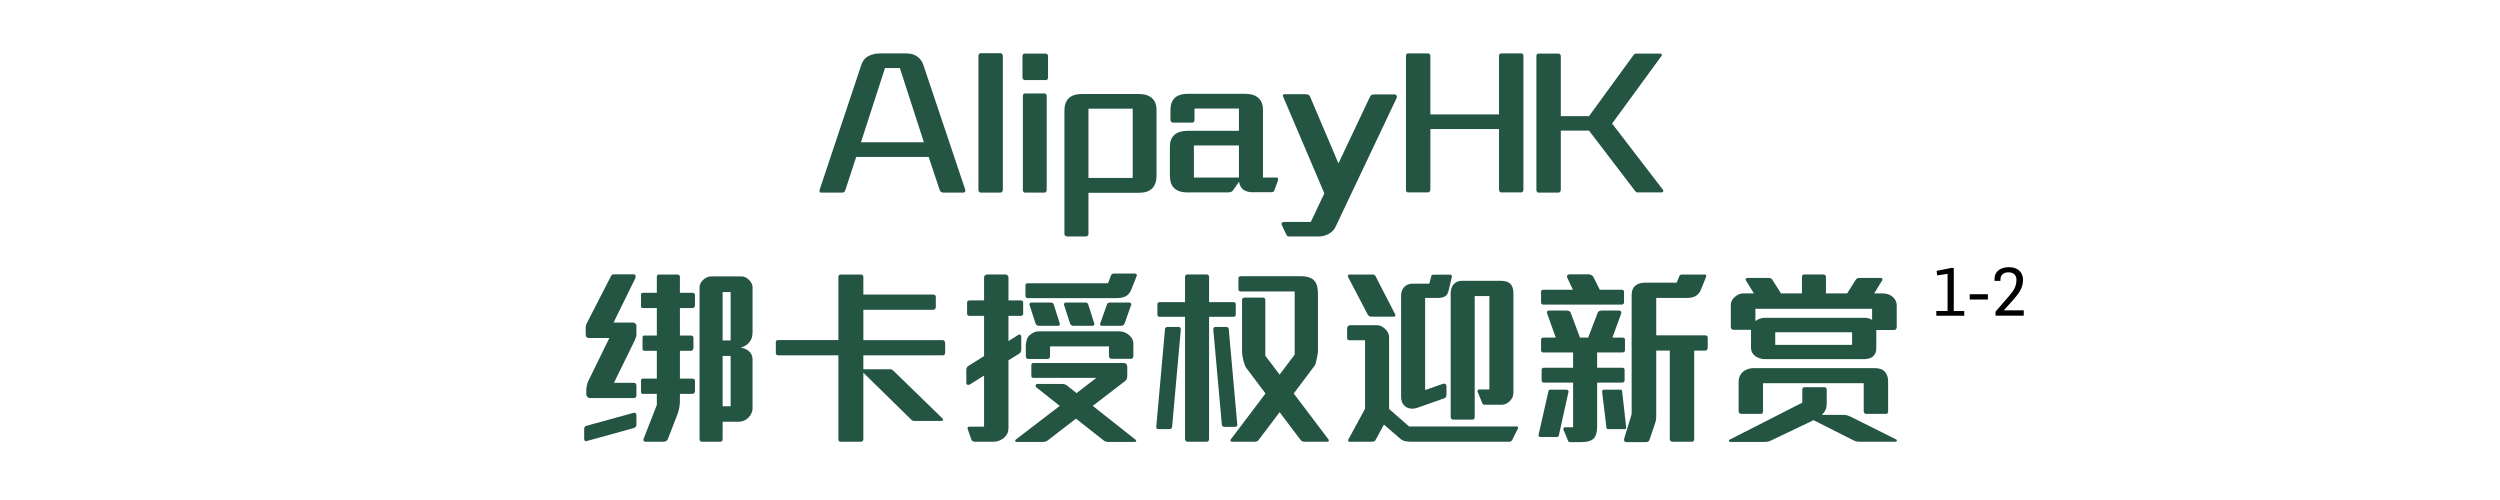 <?xml version="1.0" encoding="UTF-8"?>
<svg id="_圖層_1" xmlns="http://www.w3.org/2000/svg" version="1.1" viewBox="0 0 524.41 104.88">
  <!-- Generator: Adobe Illustrator 29.7.1, SVG Export Plug-In . SVG Version: 2.1.1 Build 8)  -->
  <defs>
    <style>
      .st0 {
        fill: #245442;
      }
    </style>
  </defs>
  <g>
    <path class="st0" d="M202.08,40.4h-4.2c-.48,0-.68-.28-.8-.64l-2.28-6.84h-15.2l-2.28,6.96c-.12.36-.32.52-.68.52h-4.44c-.28,0-.36-.32-.24-.68l8.72-26.12c.28-.88.8-1.48,1.48-1.84.68-.36,1.56-.56,2.52-.56h5.48c1.08,0,1.88.32,2.48.84.48.4.84.96,1.04,1.56l8.8,26.2c.12.36-.12.6-.4.6ZM188.76,14.28h-3.12l-5.04,15.56h13.2l-5.04-15.56h0Z"/>
    <path class="st0" d="M209.92,40.4h-4.24c-.28,0-.44-.32-.44-.56V11.68c0-.2.2-.52.4-.52h4.28c.2,0,.44.28.44.52v28.16c0,.28-.24.56-.44.56h0Z"/>
    <path class="st0" d="M219.44,16.8h-4.48c-.28,0-.48-.28-.48-.52v-4.52c0-.2.16-.52.36-.52h4.6c.2,0,.4.28.4.52v4.52c0,.28-.2.52-.4.52h0ZM219.16,40.4h-4.2c-.28,0-.4-.32-.4-.56v-19.72c0-.2.16-.52.36-.52h4.24c.2,0,.4.28.4.52v19.72c0,.28-.2.56-.4.56h0Z"/>
    <path class="st0" d="M241.68,39.52c-.64.64-1.56.92-2.8.92h-10.56v8.6c0,.4-.24.56-.64.56h-3.76c-.36,0-.64-.16-.64-.56v-26c0-.96.28-1.72.72-2.24.64-.76,1.68-1.08,2.96-1.08h11.92c1.04,0,1.84.2,2.44.6.88.6,1.28,1.52,1.28,2.72v13.8c0,1.2-.32,2.08-.92,2.68h0ZM237.6,22.8h-9.28v14.52h9.28v-14.52Z"/>
    <path class="st0" d="M267.32,39.92c-.08.28-.28.4-.68.4h-3.96c-.68,0-1.44-.16-1.96-.6-.4-.36-.72-.88-.8-1.6l-1.36,1.92c-.16.2-.52.32-1.08.32h-8.4c-1.28,0-2.24-.32-2.88-1-.56-.6-.8-1.44-.8-2.6v-6c0-1.08.32-1.92.96-2.48s1.56-.84,2.72-.84h10.8v-4.68h-9.32v2.36c0,.44-.2.6-.52.6h-3.96c-.36,0-.56-.28-.56-.6v-2.12c0-1.12.32-1.88.88-2.44.64-.6,1.56-.88,2.72-.88h12.12c1.16,0,2.04.28,2.64.8.68.56,1.04,1.4,1.04,2.48v14.28h2.84c.28,0,.44.28.32.6l-.76,2.08h0ZM259.88,30.52h-9.44v6.72h9.44v-6.72Z"/>
    <path class="st0" d="M280.12,47.64c-.28.6-.8,1.08-1.44,1.44-.64.36-1.36.52-2.04.52h-6.2c-.28,0-.44-.04-.64-.44l-.96-2.04c-.12-.28.08-.56.48-.56h5.64l2.84-6-8.64-20.28c-.08-.24-.08-.52.24-.52h4.48c.4,0,.76.16.88.4l6,14.12,6.6-13.96c.2-.44.56-.52,1-.52h4.16c.44,0,.56.48.48.68,0,0-12.88,27.16-12.88,27.16Z"/>
    <path class="st0" d="M319.16,40.36h-4.28c-.28,0-.44-.32-.44-.56v-12.72h-14.4v12.72c0,.28-.24.56-.44.56h-4.28c-.28,0-.4-.32-.4-.56V11.72c0-.2.16-.52.36-.52h4.32c.2,0,.44.28.44.52v12.28h14.4v-12.32c0-.2.2-.48.4-.48h4.32c.2,0,.4.24.4.48v28.12c0,.28-.2.56-.4.56Z"/>
    <path class="st0" d="M348.6,40.36h-5.16c-.2,0-.32-.16-.44-.28l-9.68-12.68h-5.92v12.44c0,.28-.24.56-.44.56h-4.28c-.28,0-.4-.32-.4-.56V11.72c0-.2.16-.48.36-.48h4.32c.2,0,.44.24.44.48v12.64h5.92l9.36-12.84c.12-.16.28-.28.48-.28h5.2c.2,0,.28.32.2.44l-10.4,14.24,10.72,13.96c.12.16-.04.48-.28.48h0Z"/>
    <path class="st0" d="M133.34,89.54c-.11.11-.23.19-.36.24l-10,2.76c-.11.05-.21.03-.3-.08-.09-.11-.14-.21-.14-.32v-2.2c0-.13.03-.25.1-.36s.17-.19.3-.24l10.04-2.76c.13-.05.25-.02.36.1.11.12.16.27.16.46v1.96c0,.19-.05.33-.16.44ZM132.94,83.5h-9.2c-.21,0-.39-.08-.54-.24-.15-.16-.22-.35-.22-.56v-.96c0-.21.04-.5.12-.86s.16-.63.24-.82l4.48-9.16h-4.28c-.24,0-.41-.07-.52-.22-.11-.15-.16-.33-.16-.54v-1.52c0-.24.07-.49.2-.76l5.16-10.04c.08-.19.28-.28.6-.28h4.16c.16,0,.27.09.32.28s.05.35,0,.48l-4.6,9.36h4.12c.16,0,.31.07.46.22.15.15.22.3.22.46v1.84c0,.16-.04.37-.12.62s-.16.46-.24.62l-4.36,8.88h4.16c.37,0,.56.21.56.64v2c0,.37-.19.56-.56.56h0ZM145.62,82.46c-.11.11-.23.16-.36.16h-2.64v1.6c0,.4-.05.84-.14,1.32s-.21.91-.34,1.28l-2.08,5.36c-.05.13-.17.25-.34.34s-.33.14-.46.14h-3.92c-.13,0-.24-.06-.32-.18s-.09-.25-.04-.38l2.8-7.16v-2.32h-2.92c-.27,0-.4-.13-.4-.4v-2.4c0-.27.13-.4.4-.4h2.92v-5.84h-2.6c-.27,0-.4-.13-.4-.4v-2.4c0-.27.13-.4.4-.4h2.6v-5.76h-2.92c-.27,0-.4-.13-.4-.4v-2.4c0-.27.13-.4.4-.4h2.92v-3.36c0-.13.04-.25.12-.34s.17-.14.28-.14h4c.11,0,.21.05.3.14s.14.21.14.34v3.36h2.64c.35,0,.52.19.52.56v2.04c0,.19-.05.33-.16.44s-.23.16-.36.16h-2.64v5.76h2.32c.35,0,.52.19.52.56v2.04c0,.19-.05.33-.16.44s-.23.16-.36.16h-2.32v5.84h2.64c.35,0,.52.19.52.56v2.04c0,.19-.05.33-.16.44ZM157.64,86.66c-.15.35-.37.67-.66.96-.56.56-1.23.84-2,.84h-3.4v3.64c0,.13-.04.26-.12.38s-.19.18-.32.18h-3.96c-.13,0-.24-.06-.32-.18s-.12-.25-.12-.38v-31.88c0-.51.24-1,.72-1.48.21-.21.47-.39.76-.54s.6-.22.92-.22h6.44c.32,0,.62.08.9.24s.53.36.74.6c.21.24.37.48.48.72s.16.45.16.64v9.4c0,.37-.03.73-.1,1.06-.07.33-.21.65-.42.94-.48.69-1.13,1.13-1.96,1.32.8.16,1.43.47,1.88.92.4.43.6.95.6,1.56v10.28c0,.32-.07.65-.22,1h0ZM153.26,61.26h-1.68v10.16h1.68v-10.16ZM153.26,74.66h-1.68v10.56h1.68v-10.56Z"/>
    <path class="st0" d="M197.74,74.54h-16.64v2.92h5.76c.08,0,.17.04.28.12s.2.15.28.2l10.32,10.04c.11.11.13.21.06.32s-.17.16-.3.16h-5.64c-.29,0-.51-.07-.64-.2l-10.12-9.92v13.92c0,.13-.04.26-.12.38-.08.12-.19.18-.32.18h-4.36c-.29,0-.44-.19-.44-.56v-17.56h-12.64c-.13,0-.25-.04-.34-.12s-.14-.17-.14-.28v-2.4c0-.13.05-.23.14-.3s.21-.1.34-.1h12.64v-13.24c0-.13.04-.25.12-.36s.17-.16.28-.16h4.4c.11,0,.21.05.3.14s.14.21.14.34v3.72h14.68c.35,0,.52.19.52.56v2.04c0,.19-.05.33-.16.44s-.23.16-.36.16h-14.68v6.36h16.64c.13,0,.25.06.36.18s.16.25.16.38v2.04c0,.4-.17.6-.52.6h0Z"/>
    <path class="st0" d="M214.48,66.14c-.09.08-.21.12-.34.12h-2.6v5.28l2.12-1.32c.13-.08.26-.08.38,0,.12.08.18.19.18.32v2.8c0,.13-.03.29-.1.46s-.15.29-.26.34l-2.32,1.44v14.24c0,.8-.32,1.48-.96,2.04-.29.24-.62.43-.98.58s-.74.22-1.14.22h-4c-.11,0-.23-.03-.38-.1-.15-.07-.25-.17-.3-.3l-.8-2.28c-.05-.11-.05-.21.02-.32s.15-.16.26-.16h3.16v-10.72l-3,1.88c-.13.08-.29.1-.46.06-.17-.04-.26-.14-.26-.3v-2.88c0-.13.03-.27.1-.42s.17-.26.3-.34l3.32-2.08v-8.44h-3.04c-.13,0-.25-.04-.36-.12s-.16-.17-.16-.28v-2.44c0-.13.05-.23.16-.3s.23-.1.36-.1h3.04v-4.84c0-.16.07-.3.2-.42.13-.12.29-.18.48-.18h3.88c.13,0,.26.07.38.2.12.13.18.27.18.4v4.84h2.6c.32,0,.48.15.48.44v2.36c0,.13-.05.24-.14.32h0ZM238.32,92.52c-.04.12-.11.18-.22.18h-5.64c-.4,0-.72-.11-.96-.32l-5.8-4.56-5.92,4.56c-.29.21-.61.32-.96.32h-5.64c-.11,0-.18-.06-.22-.18s0-.22.1-.3l9.24-7.08-4.96-3.92c-.11-.08-.13-.21-.08-.4s.15-.28.28-.28h5.2c.21,0,.41.03.6.08s.36.15.52.28l1.96,1.56,4.16-3.2h-13.2c-.29,0-.44-.13-.44-.4v-2.32c0-.27.15-.4.44-.4h18.96c.21,0,.39.07.52.22s.2.33.2.54v1.88c0,.24-.03.47-.1.68s-.21.39-.42.52l-6.72,5.16,8.96,7.08c.13.08.18.18.14.3h0ZM237.26,60.86c-.27.64-.69,1.09-1.28,1.36-.29.13-.61.22-.94.26-.33.04-.67.06-1.02.06h-18.4c-.13,0-.25-.04-.36-.12-.11-.08-.16-.17-.16-.28v-2.32c0-.13.05-.23.14-.3s.21-.1.34-.1h16.84l.64-1.68c.11-.24.31-.36.6-.36h4.44c.11,0,.21.05.3.16s.11.2.06.28c0,0-1.2,3.04-1.2,3.04ZM237.22,75.26h-4.04c-.37,0-.56-.2-.56-.6v-2h-12.36v2.04c0,.4-.2.6-.6.6h-3.92c-.37,0-.56-.2-.56-.6v-2.28c0-.35.07-.73.2-1.14.13-.41.32-.73.56-.94.27-.24.57-.44.9-.6.33-.16.69-.24,1.06-.24h16.84c.8,0,1.51.27,2.12.8.27.24.48.51.64.8s.24.6.24.92v2.64c0,.4-.17.6-.52.6h0ZM222.26,68.2c-.08.09-.19.14-.32.14h-4.08c-.13,0-.26-.05-.38-.14-.12-.09-.21-.21-.26-.34l-1.28-3.96c-.03-.08,0-.17.08-.28s.17-.16.28-.16h4.12c.13,0,.26.03.38.1s.19.15.22.26l1.28,4.04c.05.13.04.25-.04.34ZM229.5,68.2c-.08.09-.19.14-.32.14h-4.08c-.13,0-.26-.05-.38-.14-.12-.09-.21-.21-.26-.34l-1.28-3.96c-.03-.08,0-.17.08-.28s.17-.16.28-.16h4.12c.13,0,.26.03.38.1.12.07.19.15.22.26l1.28,4.04c.05.13.04.25-.04.34ZM235.9,67.86c-.05.13-.15.25-.28.34s-.27.14-.4.14h-4.08c-.13,0-.24-.05-.32-.14s-.09-.21-.04-.34l1.44-4.04c.05-.13.13-.23.24-.28s.23-.08.36-.08h4.12c.11,0,.2.05.28.16s.11.2.08.28l-1.4,3.96h0Z"/>
    <path class="st0" d="M245.86,89.58c0,.11-.05.21-.16.3-.11.09-.23.14-.36.14h-2.36c-.13,0-.25-.05-.34-.14s-.13-.21-.1-.34l1.84-20.56c0-.11.06-.2.18-.28s.22-.12.3-.12h2.44c.11,0,.2.05.28.16s.12.21.12.32l-1.84,20.52h0ZM259.06,66.34c-.11.08-.23.12-.36.12h-5.08v25.64c0,.13-.04.26-.12.38s-.19.18-.32.18h-4.12c-.13,0-.25-.06-.34-.18s-.14-.25-.14-.38v-25.64h-5.32c-.13,0-.25-.04-.34-.12s-.14-.17-.14-.28v-2.28c0-.13.05-.23.14-.3s.21-.1.34-.1h5.32v-5.32c0-.13.05-.25.14-.34s.19-.14.3-.14h4.16c.11,0,.21.05.3.14s.14.21.14.34v5.32h5.08c.35,0,.52.15.52.44v2.2c0,.13-.05.24-.16.32ZM259.44,89.4c-.09.09-.21.14-.34.14h-2.28c-.13,0-.25-.05-.36-.14s-.16-.19-.16-.3l-1.8-20.04c0-.11.04-.21.12-.32s.17-.16.28-.16h2.36c.08,0,.18.04.3.12s.18.17.18.28l1.8,20.08c.03.13,0,.25-.1.34h0ZM278.72,92.52c-.04.09-.13.14-.26.14h-4.88c-.11,0-.24-.03-.4-.1s-.27-.14-.32-.22l-4.44-5.88-4.44,5.88c-.05.08-.15.15-.3.22s-.27.1-.38.1h-4.88c-.13,0-.23-.05-.28-.14s-.05-.19,0-.3l7.32-9.68-4.12-5.48c-.08-.13-.17-.33-.26-.58s-.18-.54-.26-.86c-.08-.32-.15-.63-.2-.94-.05-.31-.08-.55-.08-.74v-11.08c0-.13.06-.24.18-.32s.25-.12.38-.12h3.84c.13,0,.25.05.34.14s.14.19.14.3v11.76l3,3.96,3.16-4.2v-13.24h-11.32c-.13,0-.25-.04-.34-.12-.09-.08-.14-.17-.14-.28v-2.4c0-.13.05-.23.14-.3.09-.07.21-.1.34-.1h12.64c1.39,0,2.36.36,2.92,1.08.24.32.41.7.5,1.14s.14.94.14,1.5v12.08c0,.13-.03.35-.08.64s-.11.6-.18.92-.14.62-.22.9-.16.46-.24.54l-4.36,5.8,7.32,9.68c.05.11.06.21.02.3h0Z"/>
    <path class="st0" d="M317.22,92.26c-.13.27-.36.4-.68.4h-20.56c-.45,0-.87-.04-1.24-.12s-.75-.28-1.12-.6l-3.32-2.88-1.76,3.24c-.05.13-.15.23-.3.28-.15.05-.29.08-.42.08h-4.72c-.16,0-.26-.05-.3-.14-.04-.09-.03-.19.02-.3l3.52-6.48v-14.36h-3.24c-.35,0-.52-.17-.52-.52v-1.92c0-.21.05-.39.16-.52.11-.13.27-.2.48-.2h5.6c.37,0,.71.09,1.02.26.31.17.58.38.82.62.48.53.72,1.05.72,1.56v15.12l4.2,3.68h22.64c.11,0,.18.04.22.12s.03.17-.02.28l-1.2,2.4h0ZM292.68,66.28c-.04.09-.13.14-.26.14h-4.84c-.13,0-.26-.04-.38-.12s-.21-.16-.26-.24l-4.2-8.04s-.01-.14.04-.26c.05-.12.13-.18.24-.18h4.84c.08,0,.19,0,.32.04.13.03.23.08.28.16l4.2,8.16c.05.13.06.25.02.34h0ZM303.86,60.98c-.13.51-.33.87-.6,1.08-.37.29-.92.44-1.64.44h-2.68v19.32l3.76-1.32c.19-.05.35-.03.5.06s.22.25.22.46v1.76c0,.16-.03.31-.1.46s-.18.25-.34.3l-5.44,1.92c-.56.21-1.07.3-1.52.26s-.83-.17-1.12-.38c-.67-.45-1-1.17-1-2.16v-21.2c0-.69.21-1.28.64-1.76.45-.48,1.07-.72,1.84-.72h3.44l.4-1.52c.05-.24.2-.36.44-.36h3.52c.13,0,.24.05.32.14s.09.21.04.34l-.68,2.88h0ZM316.7,84.14c-.21.21-.47.39-.76.54s-.59.22-.88.22h-3.68c-.21,0-.35-.08-.4-.24l-1.04-2.48c-.03-.05-.01-.15.04-.28.05-.13.13-.2.24-.2h2.2v-19.6h-3.08v25.36c0,.13-.03.26-.1.38-.07.12-.17.18-.3.18h-4.16c-.13,0-.25-.06-.34-.18s-.14-.25-.14-.38v-25.92c0-.72.19-1.33.56-1.84.45-.53,1.05-.8,1.8-.8h8.08c.96,0,1.65.21,2.08.64s.64,1.09.64,2v20.88c0,.64-.25,1.21-.76,1.72h0Z"/>
    <path class="st0" d="M326.98,91.38c-.05.19-.2.28-.44.28h-3.48c-.13,0-.23-.05-.28-.14s-.07-.21-.04-.34l2.08-9.16c.03-.19.16-.28.4-.28h3.4c.13,0,.24.05.32.16s.11.2.08.28l-2.04,9.2h0ZM340.5,63.78c-.11.08-.23.12-.36.12h-16.4c-.13,0-.25-.04-.34-.12s-.14-.17-.14-.28v-2.32c0-.13.05-.23.14-.3.09-.07.21-.1.34-.1h6.2l-1.2-2.56c-.08-.19-.07-.35.04-.48.11-.13.25-.2.44-.2h4.04c.21,0,.42.07.62.2.2.13.34.29.42.48l1.28,2.56h4.56c.35,0,.52.15.52.44v2.24c0,.13-.05.24-.16.32h0ZM340.7,73.82c-.11.08-.23.12-.36.12h-5.32v3.2h5.24c.35,0,.52.15.52.44v2.24c0,.13-.05.24-.16.32-.11.08-.23.12-.36.12h-5.24v9.2c0,1.17-.23,2-.68,2.48-.51.53-1.36.8-2.56.8h-2.44c-.21,0-.35-.08-.4-.24l-1-2.4c-.03-.05-.01-.15.04-.28.05-.13.13-.2.24-.2h1.76v-9.36h-6.12c-.13,0-.25-.04-.34-.12s-.14-.17-.14-.28v-2.32c0-.13.05-.23.14-.3.09-.07.21-.1.34-.1h6.12v-3.2h-6.24c-.13,0-.25-.04-.34-.12s-.14-.17-.14-.28v-2.32c0-.13.05-.23.14-.3.09-.07.21-.1.34-.1h2.6l-1.8-5.04c-.13-.43.01-.64.44-.64h3.56c.51,0,.81.15.92.44l1.96,5.24h1.72l2-5.24c.13-.29.43-.44.88-.44h3.56c.19,0,.33.05.42.16.09.11.11.27.06.48l-1.84,5.04h2.12c.35,0,.52.15.52.44v2.24c0,.13-.05.24-.16.32h0ZM341.08,89.88c-.04.09-.13.14-.26.14h-3.44c-.21,0-.35-.09-.4-.28l-.92-7.56c-.03-.08,0-.17.08-.28s.19-.16.32-.16h3.4c.24,0,.37.09.4.28l.84,7.52c.03.13.02.25-.02.34h0ZM358.06,73.38c-.11.11-.23.16-.36.16h-2.32v18.56c0,.13-.03.26-.1.38-.07.12-.17.18-.3.18h-4.24c-.13,0-.25-.06-.34-.18s-.14-.25-.14-.38v-18.56h-2.84v13.04c0,.43,0,.81-.02,1.14-.01.33-.09.69-.22,1.06l-1.16,3.44c-.11.35-.35.52-.72.52h-4.16c-.21,0-.35-.08-.42-.24s-.07-.33-.02-.52l1.56-5.12v-25c0-.93.31-1.61.92-2.04.24-.19.52-.32.84-.4s.65-.12,1-.12h6.68l.6-1.44c.05-.11.13-.18.22-.22s.18-.06.26-.06h4.88c.11,0,.18.06.22.18s.05.21.02.26l-1.08,2.68c-.13.35-.29.63-.48.84s-.39.39-.6.52c-.43.29-1.07.44-1.92.44h-6.4v7.84h10.28c.35,0,.52.19.52.56v2.04c0,.19-.05.33-.16.44Z"/>
    <path class="st0" d="M397.88,92.46c-.04.13-.13.2-.26.2h-7.56c-.29,0-.53-.03-.72-.08s-.39-.13-.6-.24l-8.32-4.2-8.88,4.24c-.27.13-.5.22-.7.26s-.46.06-.78.06h-7.12c-.13,0-.22-.07-.26-.2s0-.23.14-.28l15.24-7.76v-2.76c0-.13.04-.25.12-.34s.17-.14.28-.14h4.28c.11,0,.21.05.3.14s.14.21.14.34v3c0,.45-.07.85-.22,1.2s-.41.72-.78,1.12h4.4c.29,0,.55.03.78.08s.49.15.78.28l9.6,4.8c.13.05.18.15.14.28h0ZM397.7,69.06c-.11.11-.23.16-.36.16h-3.76v3.84c0,.72-.23,1.28-.68,1.68-.21.21-.5.37-.86.46s-.7.14-1.02.14h-20.8c-.37,0-.74-.06-1.1-.18-.36-.12-.69-.29-.98-.5-.56-.43-.84-1-.84-1.72v-3.76h-3.72c-.13,0-.25-.06-.36-.18s-.16-.26-.16-.42v-4.64c0-.67.31-1.24.92-1.72.53-.45,1.13-.68,1.8-.68h2.12l-1.72-2.8c-.05-.08-.04-.17.04-.28.08-.11.17-.16.28-.16h4.6c.08,0,.19.03.32.08.13.05.23.12.28.2l1.88,2.96h4.4v-3.44c0-.13.04-.25.12-.36s.17-.16.28-.16h4.2c.11,0,.21.05.3.16s.14.23.14.36v3.44h4.44l1.88-2.96c.05-.08.15-.15.28-.2s.24-.08.32-.08h4.6c.11,0,.2.05.28.16s.09.2.04.28l-1.72,2.8h1.76c.88,0,1.63.28,2.24.84.48.48.72,1.04.72,1.68v4.56c0,.19-.05.33-.16.44h0ZM395.96,86.64c-.07.12-.17.18-.3.18h-4.24c-.13,0-.25-.06-.34-.18s-.14-.25-.14-.38v-5.88h-21.12v5.88c0,.13-.03.26-.1.38s-.17.18-.3.18h-4.24c-.13,0-.25-.06-.34-.18s-.14-.25-.14-.38v-6.12c0-.53.1-.99.3-1.36.2-.37.46-.68.78-.92.29-.21.62-.37.98-.48.36-.11.74-.16,1.14-.16h25.36c.96,0,1.67.25,2.12.76.45.48.68,1.17.68,2.08v6.2c0,.13-.03.26-.1.38ZM392.7,64.78h-24.48v2.56c.59-.45,1.29-.68,2.12-.68h20.68c.67,0,1.23.15,1.68.44v-2.32h0ZM388.5,69.7h-16.12v2.64h16.12v-2.64Z"/>
  </g>
  <g>
    <path d="M406.18,65.24h2.35v-7.8l-2.19.32-.1-.94,3.07-.62h.52v9.04h2.2v.99h-5.86v-.99Z"/>
    <path d="M413.17,61.72h3.82v1.11h-3.82v-1.11Z"/>
    <path d="M418.6,65.36l2.98-3.45c.84-.95,1.4-1.88,1.4-3.25,0-.87-.53-1.54-1.68-1.54-1.01,0-1.68.56-1.68,1.48v.32h-1.25v-.36c0-1.65,1.28-2.52,3.05-2.52,1.93,0,2.94,1.13,2.94,2.69,0,1.91-1.23,3.25-2.54,4.71l-1.5,1.65h0s4.19.01,4.19.01v1.12h-5.92v-.87Z"/>
  </g>
</svg>